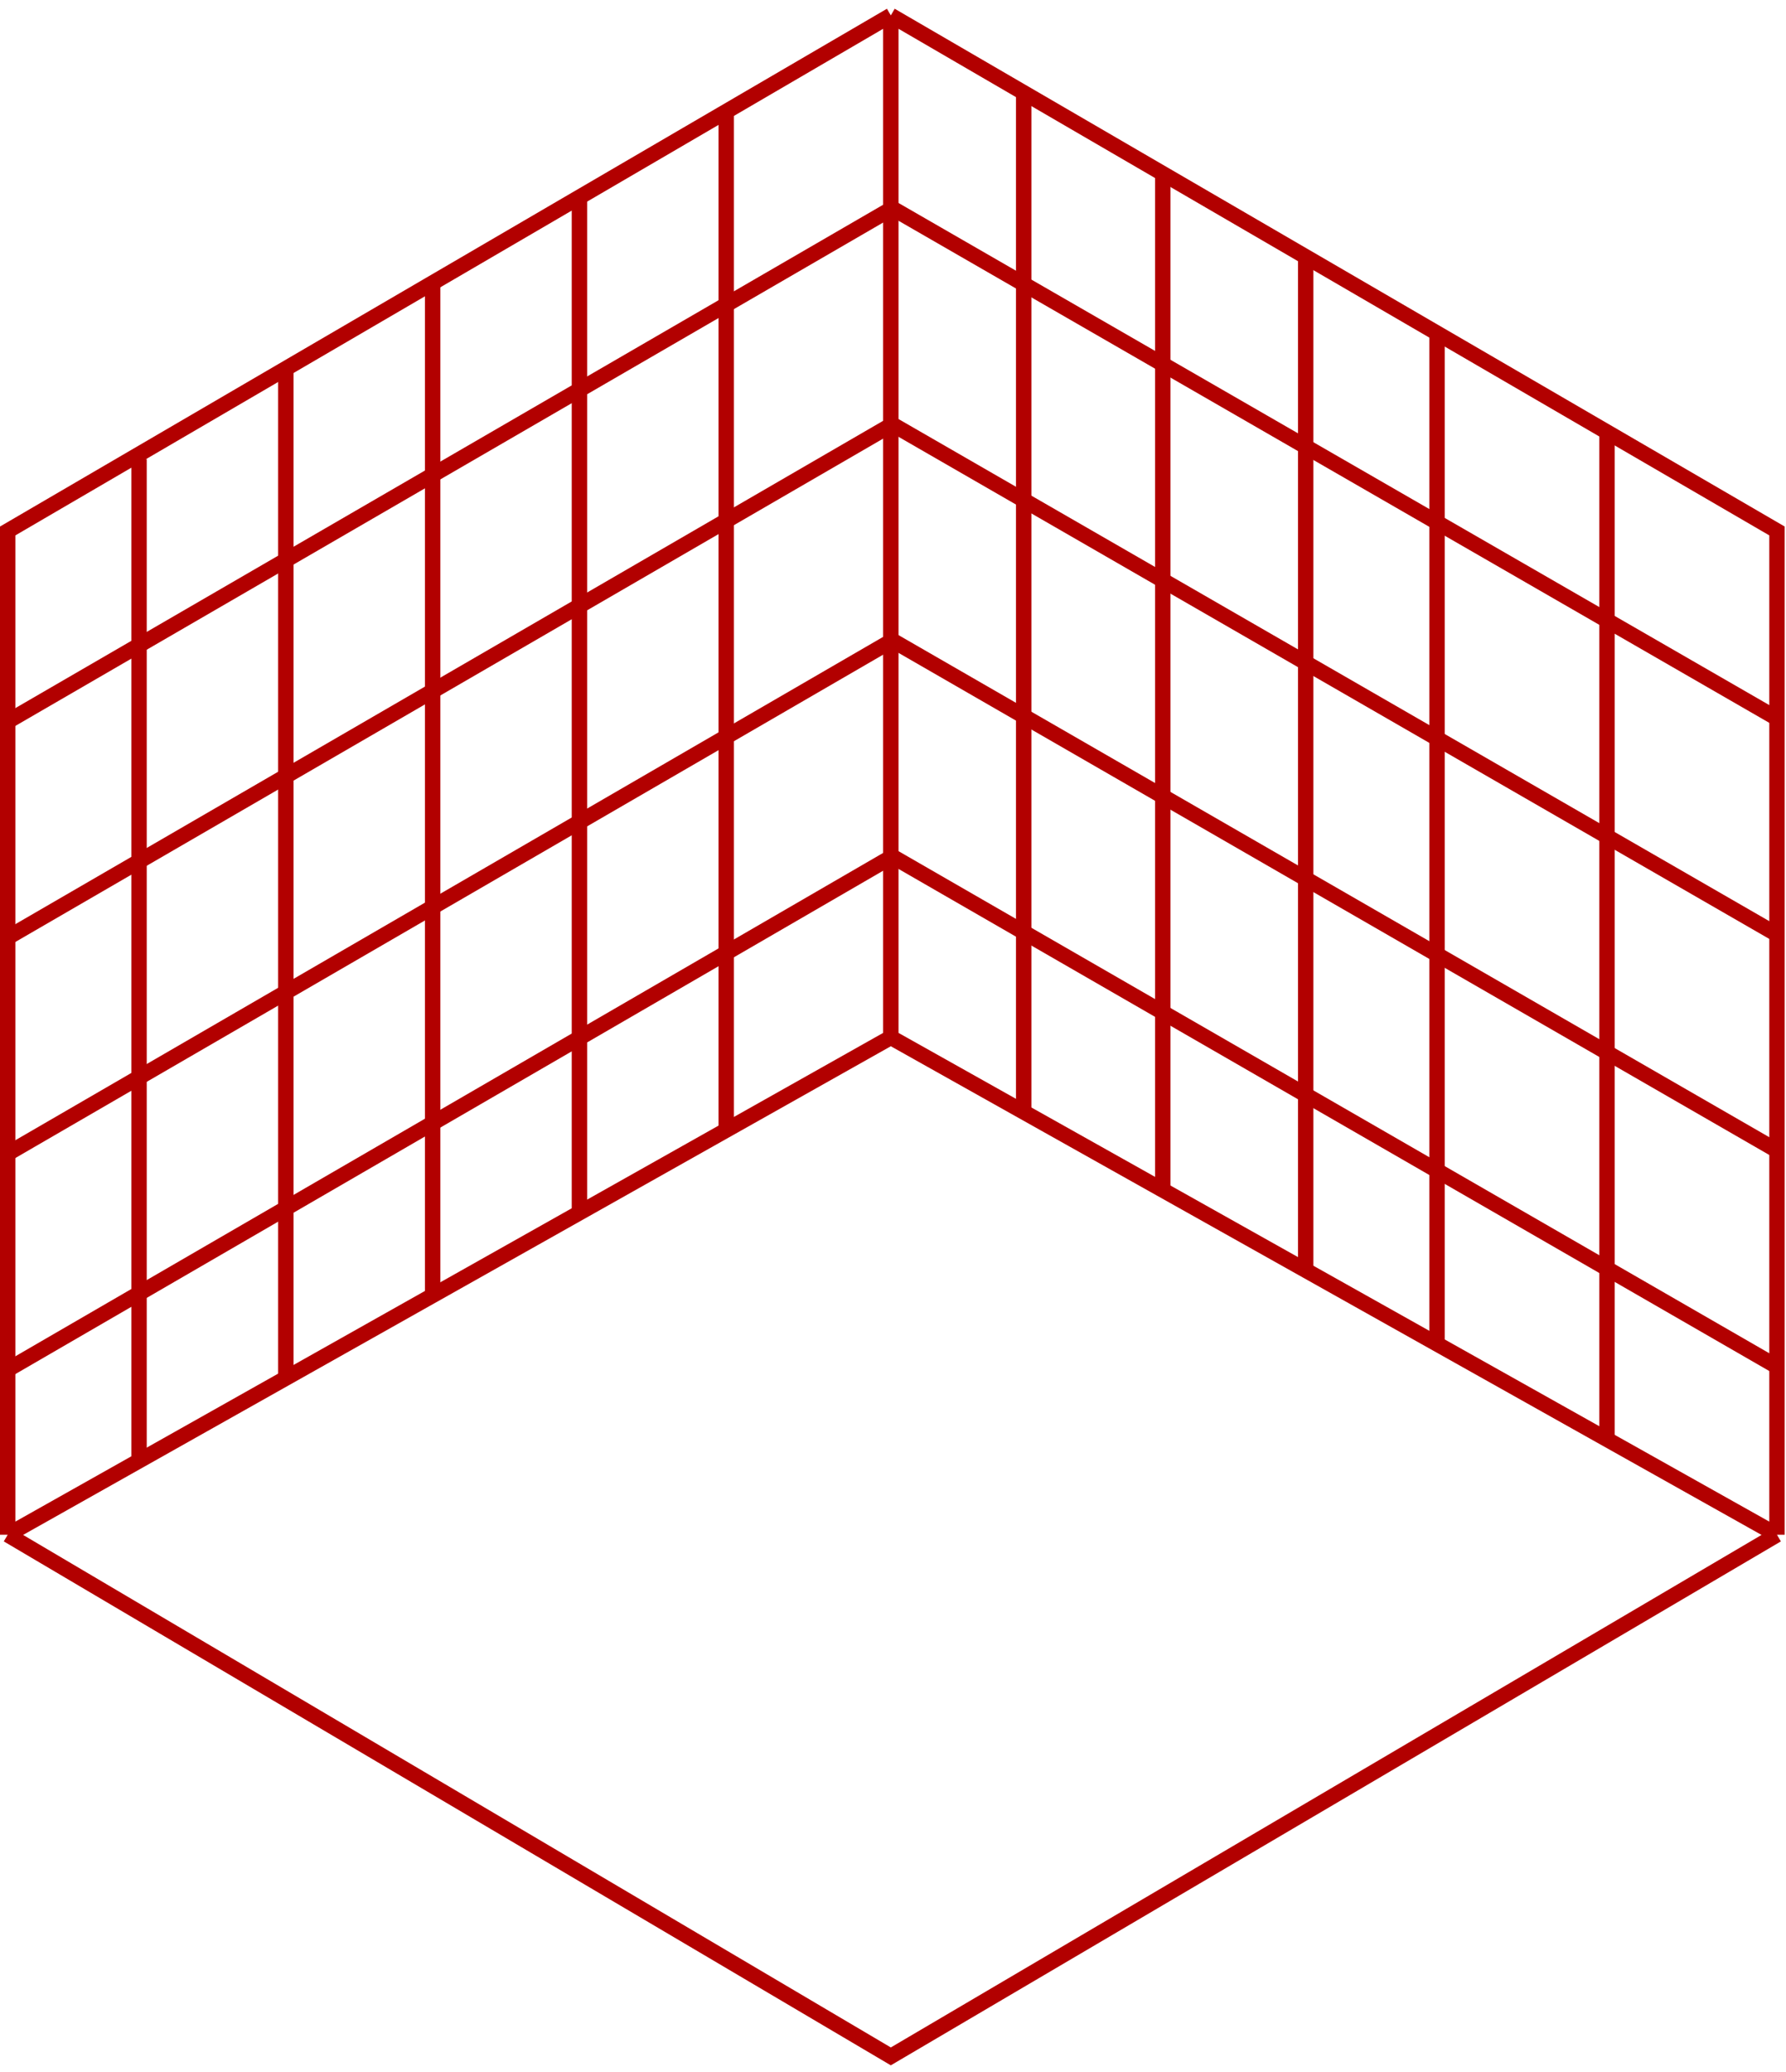 <svg width="232" height="269" viewBox="0 0 232 269" fill="none" xmlns="http://www.w3.org/2000/svg">
<path d="M1 199.273V68.939L115.717 2M1 199.273L115.717 267L230.829 199.273M1 199.273L115.717 134.697M230.829 199.273V68.939L115.717 2M230.829 199.273L115.717 134.697M115.717 2V134.697" stroke="#B20000" stroke-width="2"/>
<path d="M18.061 59.608V189.811" stroke="#B20000" stroke-width="2"/>
<path d="M115.914 27.047L1.201 93.557" stroke="#B20000" stroke-width="2"/>
<path d="M231 93.377L115.914 27.047" stroke="#B20000" stroke-width="2"/>
<path d="M231 121.431L115.914 55.1" stroke="#B20000" stroke-width="2"/>
<path d="M231 149.483L115.914 83.153" stroke="#B20000" stroke-width="2"/>
<path d="M231 177.536L115.914 111.206" stroke="#B20000" stroke-width="2"/>
<path d="M115.914 55.101L1 121.726" stroke="#B20000" stroke-width="2"/>
<path d="M115.914 83.153L1 149.779" stroke="#B20000" stroke-width="2"/>
<path d="M115.914 111.206L1 177.832" stroke="#B20000" stroke-width="2"/>
<path d="M37.13 48.087V179.335" stroke="#B20000" stroke-width="2"/>
<path d="M56.199 36.565V168.314" stroke="#B20000" stroke-width="2"/>
<path d="M75.268 25.044V157.794" stroke="#B20000" stroke-width="2"/>
<path d="M94.337 14.523L94.337 146.272" stroke="#B20000" stroke-width="2"/>
<path d="M132.976 12.019L132.976 144.268" stroke="#B20000" stroke-width="2"/>
<path d="M151.041 23.04V154.287" stroke="#B20000" stroke-width="2"/>
<path d="M169.608 33.059L169.608 165.308" stroke="#B20000" stroke-width="2"/>
<path d="M186.669 43.078L186.669 174.826" stroke="#B20000" stroke-width="2"/>
<path d="M208.749 56.102L208.749 186.348" stroke="#B20000" stroke-width="2"/>
</svg>
